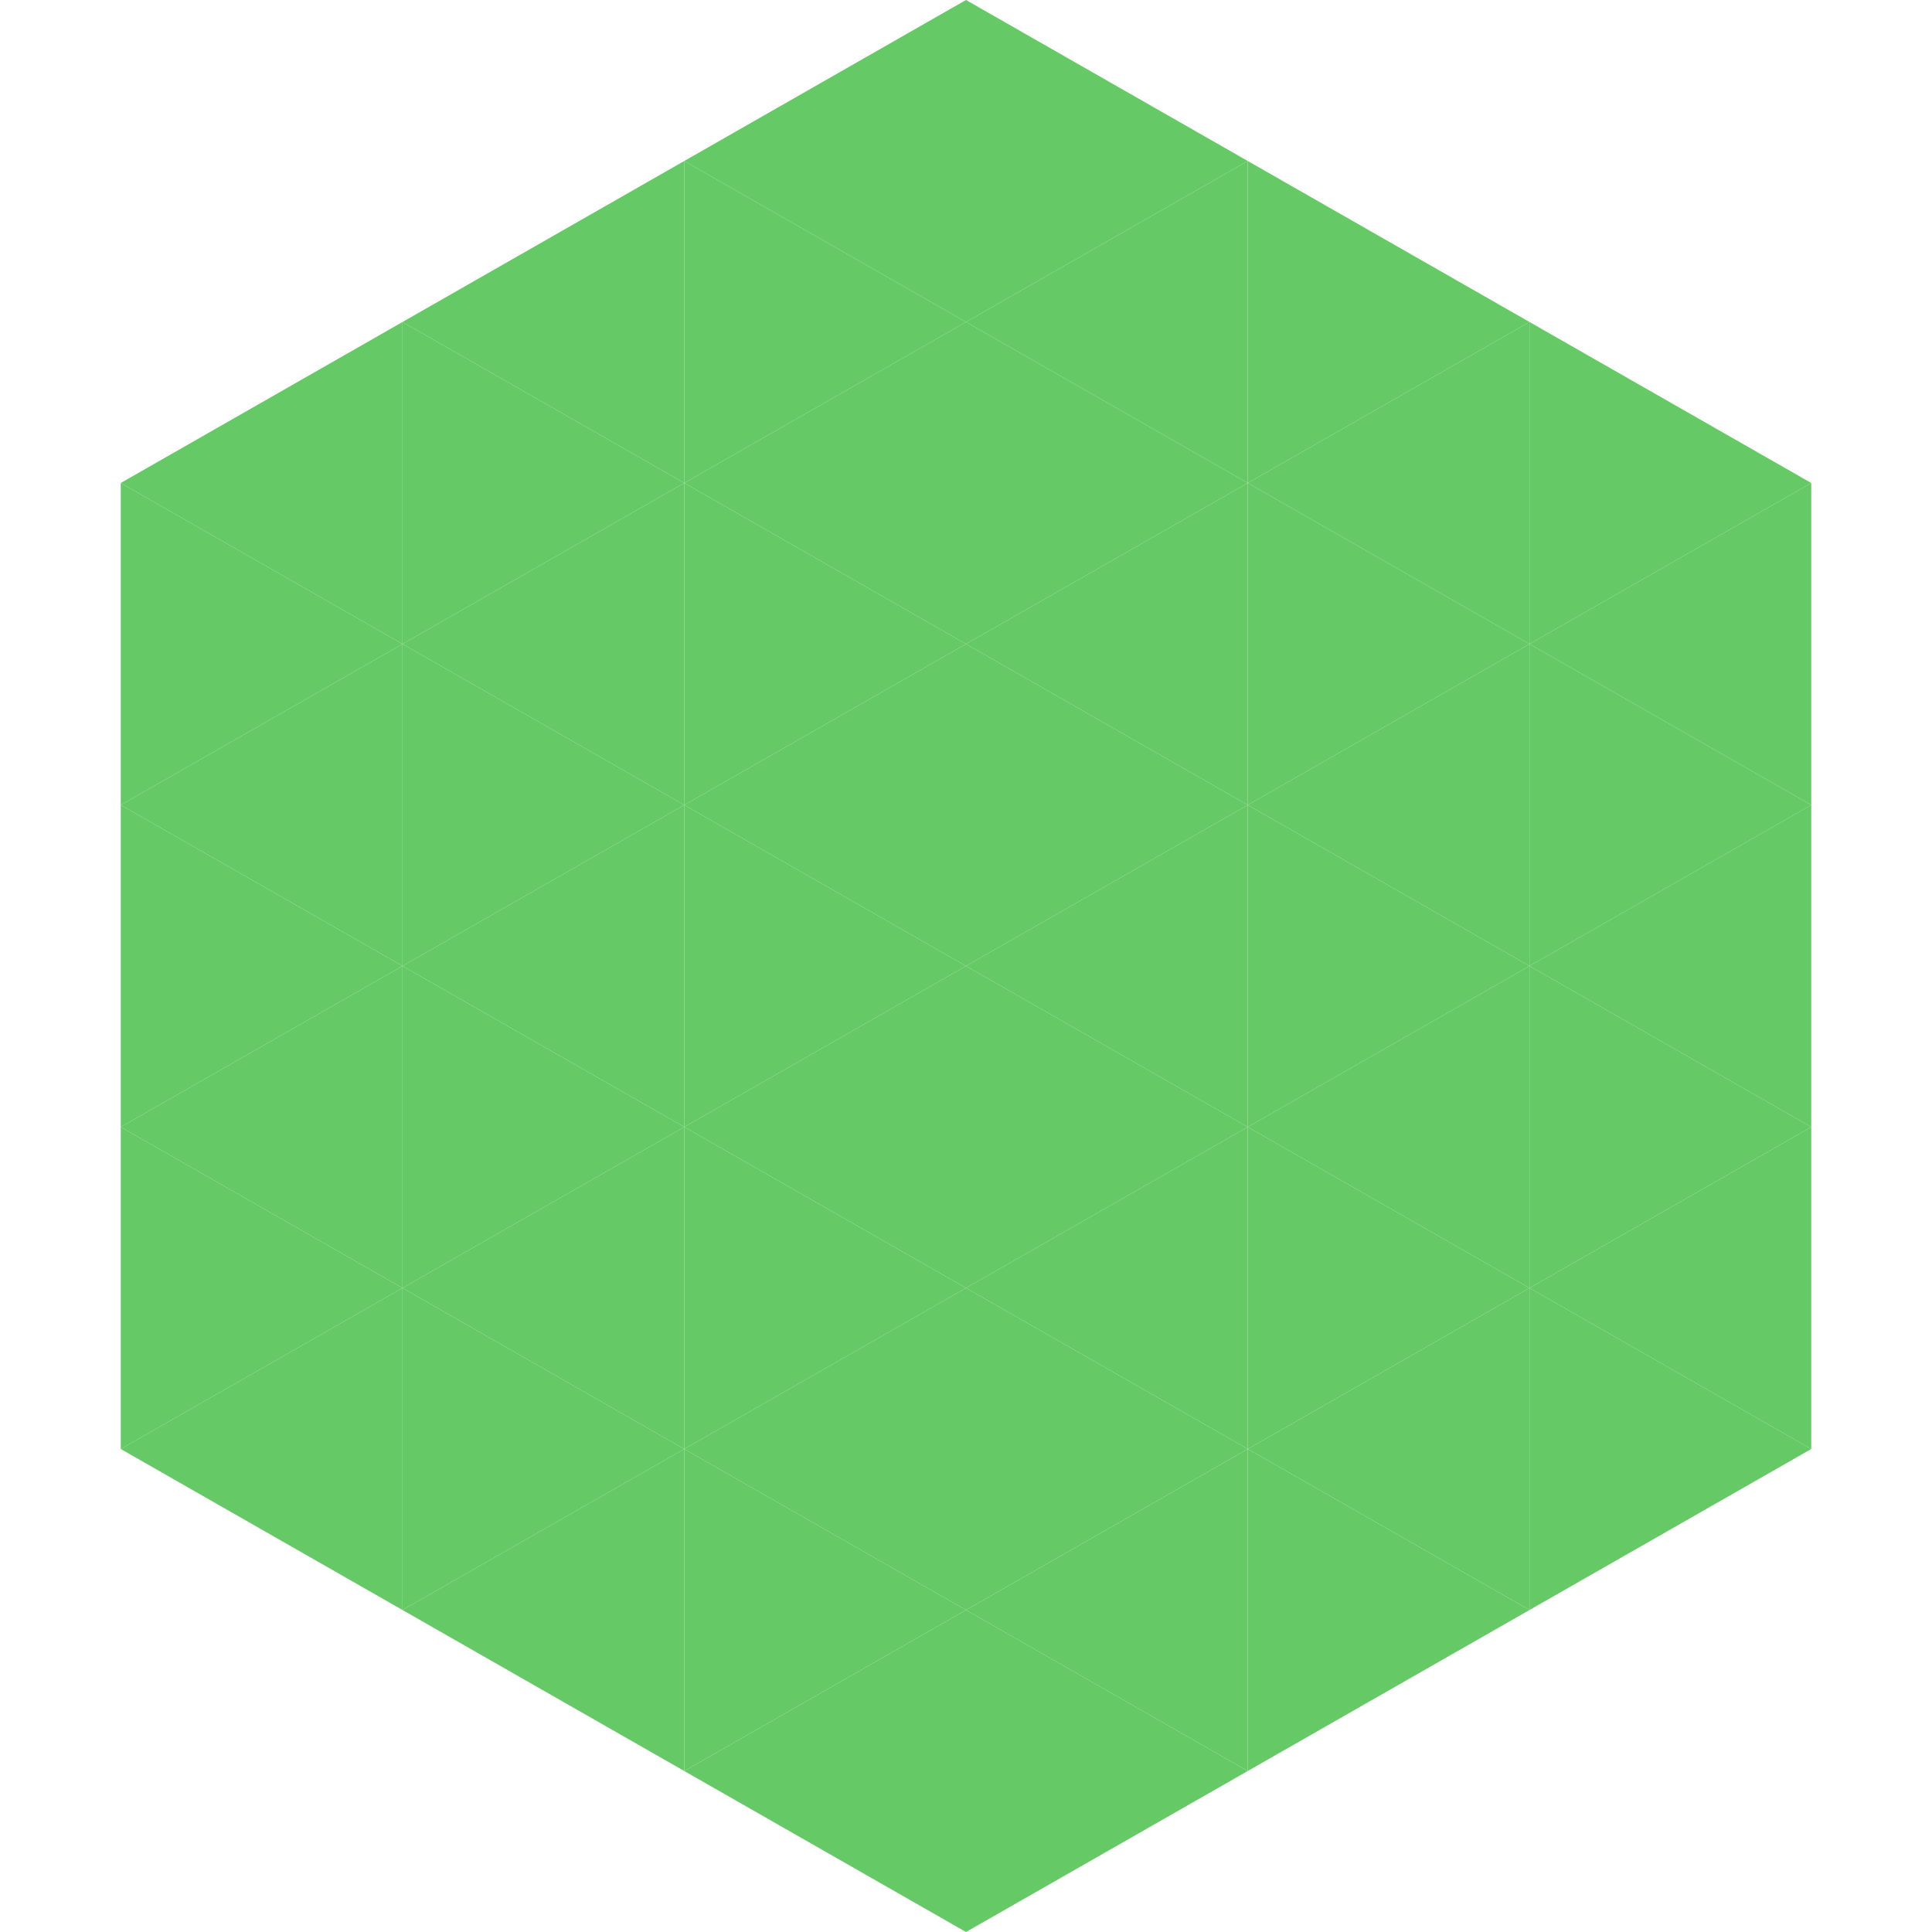 <?xml version="1.0"?>
<!-- Generated by SVGo -->
<svg width="240" height="240"
     xmlns="http://www.w3.org/2000/svg"
     xmlns:xlink="http://www.w3.org/1999/xlink">
<polygon points="50,40 15,60 50,80" style="fill:rgb(101,201,101)" />
<polygon points="190,40 225,60 190,80" style="fill:rgb(101,201,101)" />
<polygon points="15,60 50,80 15,100" style="fill:rgb(101,201,101)" />
<polygon points="225,60 190,80 225,100" style="fill:rgb(101,201,101)" />
<polygon points="50,80 15,100 50,120" style="fill:rgb(101,201,101)" />
<polygon points="190,80 225,100 190,120" style="fill:rgb(101,201,101)" />
<polygon points="15,100 50,120 15,140" style="fill:rgb(101,201,101)" />
<polygon points="225,100 190,120 225,140" style="fill:rgb(101,201,101)" />
<polygon points="50,120 15,140 50,160" style="fill:rgb(101,201,101)" />
<polygon points="190,120 225,140 190,160" style="fill:rgb(101,201,101)" />
<polygon points="15,140 50,160 15,180" style="fill:rgb(101,201,101)" />
<polygon points="225,140 190,160 225,180" style="fill:rgb(101,201,101)" />
<polygon points="50,160 15,180 50,200" style="fill:rgb(101,201,101)" />
<polygon points="190,160 225,180 190,200" style="fill:rgb(101,201,101)" />
<polygon points="15,180 50,200 15,220" style="fill:rgb(255,255,255); fill-opacity:0" />
<polygon points="225,180 190,200 225,220" style="fill:rgb(255,255,255); fill-opacity:0" />
<polygon points="50,0 85,20 50,40" style="fill:rgb(255,255,255); fill-opacity:0" />
<polygon points="190,0 155,20 190,40" style="fill:rgb(255,255,255); fill-opacity:0" />
<polygon points="85,20 50,40 85,60" style="fill:rgb(101,201,101)" />
<polygon points="155,20 190,40 155,60" style="fill:rgb(101,201,101)" />
<polygon points="50,40 85,60 50,80" style="fill:rgb(101,201,101)" />
<polygon points="190,40 155,60 190,80" style="fill:rgb(101,201,101)" />
<polygon points="85,60 50,80 85,100" style="fill:rgb(101,201,101)" />
<polygon points="155,60 190,80 155,100" style="fill:rgb(101,201,101)" />
<polygon points="50,80 85,100 50,120" style="fill:rgb(101,201,101)" />
<polygon points="190,80 155,100 190,120" style="fill:rgb(101,201,101)" />
<polygon points="85,100 50,120 85,140" style="fill:rgb(101,201,101)" />
<polygon points="155,100 190,120 155,140" style="fill:rgb(101,201,101)" />
<polygon points="50,120 85,140 50,160" style="fill:rgb(101,201,101)" />
<polygon points="190,120 155,140 190,160" style="fill:rgb(101,201,101)" />
<polygon points="85,140 50,160 85,180" style="fill:rgb(101,201,101)" />
<polygon points="155,140 190,160 155,180" style="fill:rgb(101,201,101)" />
<polygon points="50,160 85,180 50,200" style="fill:rgb(101,201,101)" />
<polygon points="190,160 155,180 190,200" style="fill:rgb(101,201,101)" />
<polygon points="85,180 50,200 85,220" style="fill:rgb(101,201,101)" />
<polygon points="155,180 190,200 155,220" style="fill:rgb(101,201,101)" />
<polygon points="120,0 85,20 120,40" style="fill:rgb(101,201,101)" />
<polygon points="120,0 155,20 120,40" style="fill:rgb(101,201,101)" />
<polygon points="85,20 120,40 85,60" style="fill:rgb(101,201,101)" />
<polygon points="155,20 120,40 155,60" style="fill:rgb(101,201,101)" />
<polygon points="120,40 85,60 120,80" style="fill:rgb(101,201,101)" />
<polygon points="120,40 155,60 120,80" style="fill:rgb(101,201,101)" />
<polygon points="85,60 120,80 85,100" style="fill:rgb(101,201,101)" />
<polygon points="155,60 120,80 155,100" style="fill:rgb(101,201,101)" />
<polygon points="120,80 85,100 120,120" style="fill:rgb(101,201,101)" />
<polygon points="120,80 155,100 120,120" style="fill:rgb(101,201,101)" />
<polygon points="85,100 120,120 85,140" style="fill:rgb(101,201,101)" />
<polygon points="155,100 120,120 155,140" style="fill:rgb(101,201,101)" />
<polygon points="120,120 85,140 120,160" style="fill:rgb(101,201,101)" />
<polygon points="120,120 155,140 120,160" style="fill:rgb(101,201,101)" />
<polygon points="85,140 120,160 85,180" style="fill:rgb(101,201,101)" />
<polygon points="155,140 120,160 155,180" style="fill:rgb(101,201,101)" />
<polygon points="120,160 85,180 120,200" style="fill:rgb(101,201,101)" />
<polygon points="120,160 155,180 120,200" style="fill:rgb(101,201,101)" />
<polygon points="85,180 120,200 85,220" style="fill:rgb(101,201,101)" />
<polygon points="155,180 120,200 155,220" style="fill:rgb(101,201,101)" />
<polygon points="120,200 85,220 120,240" style="fill:rgb(101,201,101)" />
<polygon points="120,200 155,220 120,240" style="fill:rgb(101,201,101)" />
<polygon points="85,220 120,240 85,260" style="fill:rgb(255,255,255); fill-opacity:0" />
<polygon points="155,220 120,240 155,260" style="fill:rgb(255,255,255); fill-opacity:0" />
</svg>

